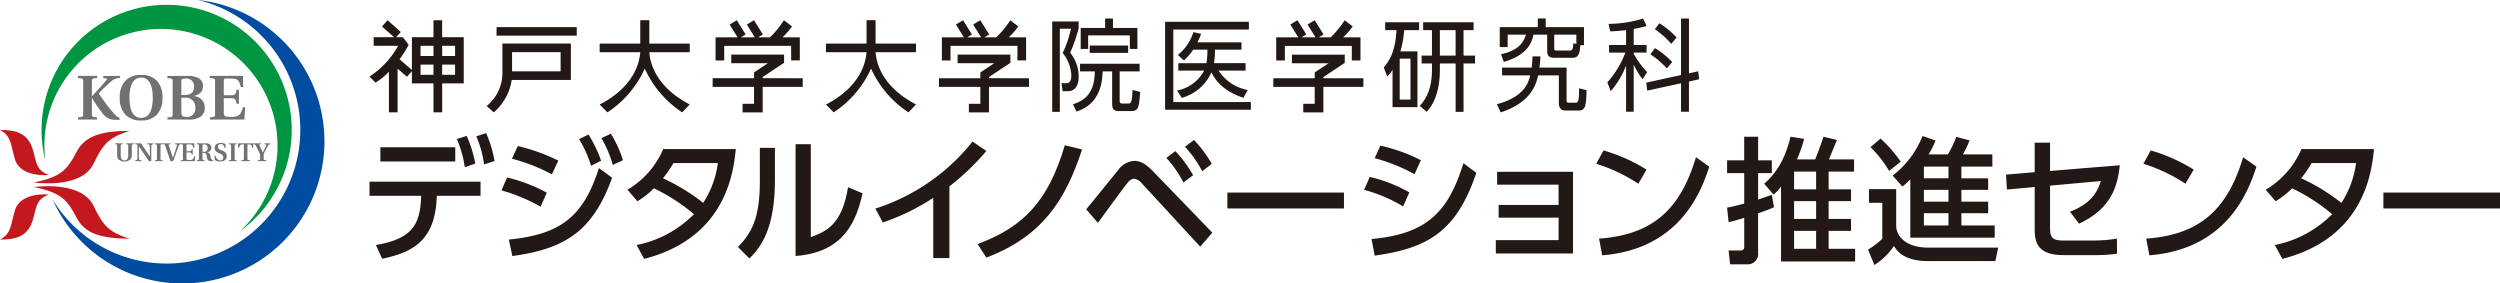 <svg xmlns="http://www.w3.org/2000/svg" xmlns:xlink="http://www.w3.org/1999/xlink" width="395.44" height="44.834" viewBox="0 0 395.44 44.834"><defs><clipPath id="a"><rect width="395.44" height="44.834" fill="none"/></clipPath></defs><g transform="translate(0 0)"><g transform="translate(0 0)" clip-path="url(#a)"><path d="M36.977,0a21.139,21.139,0,1,1-23,31.568A22.488,22.488,0,1,0,36.977,0" transform="translate(-5.655 0)" fill="#004ca1"/><path d="M30.826,1.277A19.8,19.8,0,0,0,11.644,25.935,18.439,18.439,0,1,1,42.408,37.109,19.788,19.788,0,0,0,30.826,1.277" transform="translate(-4.468 -0.517)" fill="#009641"/><path d="M0,34.523c2.38,0,4.284.425,5.112,2.868.691,2.035.416,3.478,2.638,4.256,0,0-4.539.494-5.4-2.523-.7-2.457-.582-3.652-2.347-4.6" transform="translate(0 -13.971)" fill="#c4181f"/><path d="M24.181,34.777c-4.659,0-7.143.878-8.4,3.282-1.487,2.849-2.424,3.986-6.774,4.877,0,0,7.387,1.11,9.392-2.889,1.4-2.8,2.1-4.186,5.78-5.27" transform="translate(-3.646 -14.074)" fill="#c4181f"/><path d="M0,58.8c2.38,0,4.284-.424,5.112-2.864.691-2.037.416-3.48,2.638-4.259,0,0-4.539-.493-5.4,2.524-.7,2.459-.582,3.653-2.347,4.6" transform="translate(0 -20.902)" fill="#c4181f"/><path d="M24.181,57.773c-4.659,0-7.143-.878-8.4-3.282C14.3,51.64,13.36,50.5,9.009,49.612c0,0,7.387-1.106,9.392,2.89,1.4,2.806,2.1,4.186,5.78,5.271" transform="translate(-3.646 -20.02)" fill="#c4181f"/><path d="M21.541,21.118c0-.528-.061-.557-.831-.6v-.351h3.032v.351c-.767.039-.824.068-.824.6v2.294l1.045-1.147c.508-.549.937-1.056,1.217-1.395.149-.192.13-.3-.032-.309l-.429-.039v-.351h2.634v.351a1.777,1.777,0,0,0-1.316.466A21.43,21.43,0,0,0,24,22.942a32.392,32.392,0,0,0,2.4,3.183,2.019,2.019,0,0,0,.788.629l.1.03v.346l-.61-.02A2.378,2.378,0,0,1,24.543,26a18.25,18.25,0,0,1-1.606-2.351h-.019v2.472c0,.529.057.557.824.6v.351H20.71v-.351c.77-.042.831-.07.831-.6Z" transform="translate(-8.381 -8.163)" fill="#727171"/><path d="M35.2,26.7c-1.567,0-1.828-1.787-1.847-3.18.019-1.348.28-3.183,1.847-3.183s1.826,1.835,1.844,3.183c-.018,1.394-.28,3.18-1.844,3.18m0,.416a3.243,3.243,0,0,0,2.522-.948,3.787,3.787,0,0,0,.855-2.648,3.794,3.794,0,0,0-.855-2.654,3.244,3.244,0,0,0-2.522-.946,3.22,3.22,0,0,0-2.515.946,3.8,3.8,0,0,0-.867,2.654,3.793,3.793,0,0,0,.867,2.648,3.219,3.219,0,0,0,2.515.948" transform="translate(-12.877 -8.063)" fill="#727171"/><path d="M46.686,23.612h.58a1.484,1.484,0,0,1,1.625,1.595A1.267,1.267,0,0,1,47.5,26.653c-.61,0-.81-.148-.81-.687Zm-2.2,3.461h3.251a3.351,3.351,0,0,0,2.053-.5,1.681,1.681,0,0,0,.61-1.4,1.819,1.819,0,0,0-1.764-1.807v-.018c.955-.2,1.475-.739,1.475-1.537a1.384,1.384,0,0,0-.658-1.267,3.393,3.393,0,0,0-1.834-.369H44.483v.351c.769.039.829.067.829.6v5.007c0,.529-.06.557-.829.6Zm2.2-3.881V21.008c0-.369.141-.408.658-.419A1.2,1.2,0,0,1,48.7,21.878c-.012.824-.478,1.313-1.466,1.313Z" transform="translate(-18.002 -8.163)" fill="#727171"/><path d="M55.754,26.722c.767-.042.827-.069.827-.6V21.118c0-.528-.06-.557-.827-.6v-.351h5.254v1.766H60.65c-.241-1-.439-1.347-1.506-1.347h-.827c-.3,0-.36.07-.36.358v2.284h1.108c.707,0,.807-.2.937-.886h.349v2.232H60c-.13-.686-.23-.879-.937-.879H57.958v2.166c0,.437.082.647.29.718a3.828,3.828,0,0,0,.956.07c1.2,0,1.476-.412,1.786-1.527h.35l-.122,1.947H55.754Z" transform="translate(-22.563 -8.163)" fill="#727171"/><path d="M33.217,39.928a1.316,1.316,0,0,1-.13.6,1.44,1.44,0,0,1-2.058.007,1.269,1.269,0,0,1-.123-.6V38.469c0-.216-.024-.228-.335-.243v-.144h1.235v.144c-.312.015-.338.027-.338.243v1.47c0,.411.113.85.593.85s.594-.436.594-.85v-1.47c0-.216-.023-.228-.337-.243v-.144h1.237v.144c-.314.015-.338.027-.338.243Z" transform="translate(-12.372 -15.411)" fill="#727171"/><path d="M36.842,38.082c.457.683.925,1.364,1.393,2.05l.016,0v-1.1a4.778,4.778,0,0,0-.027-.586c-.011-.133-.061-.191-.173-.2l-.216-.02v-.144h.973v.144l-.148.015c-.1.012-.148.074-.163.208a5.5,5.5,0,0,0-.02.586V40.9h-.387c-.516-.779-1.037-1.556-1.565-2.335h-.018v1.382a4.99,4.99,0,0,0,.026.586c.015.136.063.19.175.2l.214.02V40.9h-.97v-.143l.148-.015c.092-.015.145-.073.161-.208s.019-.3.019-.586V38.469c0-.216-.024-.228-.338-.243v-.144Z" transform="translate(-14.546 -15.411)" fill="#727171"/><path d="M42.036,40.51c0,.215.026.23.339.245V40.9H41.138v-.143c.313-.015.337-.03.337-.245V38.469c0-.216-.024-.228-.337-.243v-.144h1.237v.144c-.314.015-.339.027-.339.243Z" transform="translate(-16.648 -15.411)" fill="#727171"/><path d="M44.051,39.58c-.048-.146-.345-1.014-.389-1.135-.067-.188-.114-.211-.325-.219v-.143H44.5v.143l-.2.02c-.1.008-.1.057-.074.145.04.118.277.845.322.972l.333.99H44.9c.048-.13.316-.931.367-1.091.131-.387.232-.736.271-.882.019-.086.015-.127-.08-.135l-.221-.02v-.143h.927v.143c-.224.015-.27.039-.351.232-.072.177-.218.58-.377,1.029l-.5,1.412H44.5Z" transform="translate(-17.538 -15.411)" fill="#727171"/><path d="M48.042,40.755c.316-.015.339-.03.339-.245V38.469c0-.216-.023-.228-.339-.243v-.144h2.146v.72h-.149c-.1-.407-.176-.549-.614-.549h-.339c-.12,0-.145.029-.145.146v.935h.451c.292,0,.333-.084.383-.364h.143v.911h-.143c-.05-.281-.09-.357-.383-.357H48.94v.883c0,.175.034.263.118.29a1.675,1.675,0,0,0,.392.027c.486,0,.6-.165.727-.62h.143l-.049.794h-2.23Z" transform="translate(-19.442 -15.411)" fill="#727171"/><path d="M53.187,39.421v-.993c0-.132.033-.175.273-.175a.5.5,0,0,1,.54.574c0,.37-.163.594-.57.594Zm0,.171h.218a.374.374,0,0,1,.414.328c.034.135.069.391.126.59.082.283.251.389.611.389h.312v-.144a.348.348,0,0,1-.2-.082.715.715,0,0,1-.2-.462c-.053-.342-.131-.611-.551-.717v-.007a.725.725,0,0,0,.679-.692c0-.395-.232-.713-.96-.713H52.288v.143c.313.016.337.028.337.244V40.51c0,.214-.024.229-.337.245V40.9h1.235v-.144c-.312-.015-.336-.03-.336-.245Z" transform="translate(-21.16 -15.411)" fill="#727171"/><path d="M58.6,38.793c-.1-.455-.33-.644-.605-.644a.432.432,0,0,0-.467.454c0,.3.3.444.564.55l.122.046c.385.157.708.382.708.851,0,.439-.256.862-1.042.868a1.363,1.363,0,0,1-.849-.25l-.054-.7h.142c.141.489.427.777.761.777a.452.452,0,0,0,.5-.485c0-.292-.2-.463-.485-.576l-.089-.036c-.387-.152-.791-.382-.791-.855s.323-.814.988-.814a1.431,1.431,0,0,1,.729.18v.635Z" transform="translate(-23.056 -15.37)" fill="#727171"/><path d="M61.732,40.51c0,.215.022.23.336.245V40.9H60.833v-.143c.314-.015.338-.03.338-.245V38.469c0-.216-.024-.228-.338-.243v-.144h1.235v.144c-.314.015-.336.027-.336.243Z" transform="translate(-24.618 -15.411)" fill="#727171"/><path d="M63.77,40.755l.245-.02c.145-.014.165-.065.165-.22V38.253h-.189c-.413,0-.477.142-.584.561h-.142v-.732h2.393v.732h-.143c-.107-.419-.17-.561-.583-.561h-.19v2.263c0,.155.02.205.168.22l.243.02V40.9H63.77Z" transform="translate(-25.603 -15.411)" fill="#727171"/><path d="M68.014,40.755c.377-.015.4-.034.4-.248v-.59a.567.567,0,0,0-.074-.266c-.072-.142-.536-1.055-.617-1.206-.093-.179-.14-.207-.352-.219v-.144h1.2v.144l-.224.024c-.082.007-.087.059-.052.13l.545,1.15h.005c.185-.387.423-.865.527-1.13.037-.1.018-.146-.057-.154l-.211-.02v-.144h.947v.144c-.242.02-.3.052-.4.234-.166.291-.411.757-.606,1.156a.541.541,0,0,0-.07.268v.622c0,.214.03.233.408.248V40.9H68.014Z" transform="translate(-27.266 -15.411)" fill="#727171"/><path d="M134.585,18.52l.064-.033c5.376-2.8,6.246-6.594,6.356-8.25h-6.42V8.878h6.423v-3.7h1.433v3.7h6.391v1.358h-6.388c.11,1.657.982,5.449,6.358,8.25l.031.016-1.194,1.254-.085-.054a16.314,16.314,0,0,1-5.829-6.872A16.329,16.329,0,0,1,135.9,19.7l-.086.054Zm-21.5-10.649v7.307h-3.414v4.577H108.3V15.179h-3.415V13.242l-.772.883-1.491-1.276v6.906h-1.369V13.337a10.7,10.7,0,0,1-2.122,1.714l-.954-.954a13.7,13.7,0,0,0,4.528-4.865H98.84V7.871h3.228l-1.919-1.7.89-.986,2.092,1.854-.747.829h1.083l.908,1.21-.042.076a19.417,19.417,0,0,1-1.4,2.211l1.951,1.673V7.871H108.3V5.188h1.37V7.871ZM108.3,12.2h-2.045v1.614H108.3Zm0-2.973h-2.045v1.614H108.3Zm3.415,2.973h-2.044v1.614h2.044Zm0-2.973h-2.044v1.614h2.044Zm6.559-1.6H130.96V6.277H118.277Zm11.758,1.24V14.63h-9.358a8.422,8.422,0,0,1-2.8,5.1l-.037.027-1.13-1,.043-.032A6.718,6.718,0,0,0,119.2,13.6V8.875Zm-1.624,1.359h-7.678V13.27h7.678Zm31.963,4.128v-.189l3.387-2.245v-1.3H155.4v1.359h5.8l-2.194,1.458v.915h-6.549V15.72h6.549V18.4h-1.814v1.359h3.182V15.72h6.33V14.361Zm-6.086-5.119h10.588v2.3h1.37V7.886h-2.731a12.607,12.607,0,0,0,1.5-1.726l-1.278-.978-.078.131a15.264,15.264,0,0,1-2.131,2.573h-1.869l.742-.45L159,5.182l-1.129.686,1.258,2.018h-2.2l.744-.45-1.4-2.252-1.13.685L156.4,7.886H152.92v3.661h1.369ZM171.6,19.757l.086-.054a16.337,16.337,0,0,0,5.829-6.872,16.315,16.315,0,0,0,5.829,6.872l.086.054,1.193-1.254-.032-.016c-5.374-2.8-6.248-6.594-6.357-8.25h6.388V8.878h-6.391v-3.7H176.8v3.7h-6.423v1.358h6.42c-.11,1.657-.98,5.448-6.355,8.25l-.065.033Zm24.564-5.4v-.189l3.387-2.245v-1.3H191.2v1.359h5.8L194.8,13.446v.915h-6.55V15.72h6.55V18.4h-1.815v1.359h3.182V15.72H202.5V14.361ZM190.08,9.242h10.587v2.3h1.371V7.886h-2.731a12.569,12.569,0,0,0,1.5-1.726l-1.277-.978-.078.131a15.328,15.328,0,0,1-2.132,2.573h-1.869l.742-.45-1.4-2.254-1.128.686,1.258,2.018h-2.2l.744-.45-1.4-2.252-1.131.685L192.2,7.886h-3.484v3.661h1.369ZM206.168,5.38v14.3h1.206V6.527h1.757a17.458,17.458,0,0,1-1.3,3.836,6.074,6.074,0,0,1,1.36,3.535c0,.477-.076,1.242-.764,1.242h-.794l.184,1.274h.763c1.772,0,1.772-1.863,1.772-2.341a6.076,6.076,0,0,0-1.344-3.757,24.558,24.558,0,0,0,1.344-3.853V5.38Zm13.825,7.9v-1.21h-9.426v1.21H212.9c-.015,3.327-1.512,4.6-3.453,5.191l.566,1.162c1.466-.51,4.048-1.735,4.125-6.353h1.512v4.76c0,1.178.077,1.513,1.192,1.513h1.635c1.223,0,1.42-.207,1.6-3.025l-1.207-.318c-.076,2.149-.26,2.149-.764,2.149h-.825c-.443,0-.443-.255-.443-.525V13.277Zm-5.454-8.359V6.4h-3.865V9.727h1.176V7.578h6.6V9.727h1.192V6.4h-3.865V4.918Zm3.636,4.267H212.1v1.162h6.079Zm5.85-3.757V19.343h13.566v-1.21H225.323V6.654H237.27V5.428Zm7.73,6.544a12.3,12.3,0,0,0,.153-2.134h4.2V8.676h-6.966a13.036,13.036,0,0,0,.58-1.338L228.5,7.068a7.535,7.535,0,0,1-2.459,3.615l.962.86a9.236,9.236,0,0,0,1.466-1.7h2.247a11.742,11.742,0,0,1-.154,2.134h-4.445V13.15H230.2a6.141,6.141,0,0,1-4.277,3.152l.733,1.163a7.261,7.261,0,0,0,4.705-4.06c.382.907,1.6,2.93,5.057,4.044l.672-1.226a7.083,7.083,0,0,1-4.614-3.072h4.277V11.972Zm17.3,2.39v-.189l3.387-2.245v-1.3h-8.358v1.359h5.8l-2.194,1.458v.915h-6.548V15.72h6.548V18.4h-1.814v1.359h3.183V15.72h6.331V14.361Zm-6.086-5.119h10.587v2.3h1.371V7.886H252.2a12.611,12.611,0,0,0,1.5-1.726l-1.277-.978-.078.131a15.3,15.3,0,0,1-2.131,2.573h-1.87l.742-.45-1.4-2.254-1.128.686,1.258,2.018h-2.2l.744-.45-1.4-2.252-1.131.685,1.258,2.018H241.6v3.661h1.368Zm18.269.867a15.117,15.117,0,0,0,.6-3.359H264.2V5.508h-5.362V6.75h1.788c-.2,3.423-1.07,4.76-2.017,5.907l.55,1.433A5.3,5.3,0,0,0,260,13.022v5.907h3.941v-8.82Zm1.6,7.627H261.13v-6.48h1.711ZM271.229,6.75h1.589V5.508h-7.975V6.75h1.39v4.028H264.6v1.242h1.634v.972c0,1.05-.076,3.868-1.94,5.731l1.1.939c1.986-2.054,2.093-5.461,2.093-6.575V12.019h2.49v7.658h1.253V12.019h1.818V10.778h-1.818Zm-1.253,4.028h-2.49V6.749h2.49Zm7.133,8.98c4.965-1.608,5.652-4.649,5.912-5.843h3.284v4.235c0,.461,0,1.322,1.116,1.322h2c1.084,0,1.222-.749,1.268-3.233l-1.176-.286c-.031,1.831-.077,2.276-.581,2.276H287.91c-.351,0-.382-.111-.382-.43V12.672h-4.293a17.363,17.363,0,0,0,.153-1.767h-1.253A14.6,14.6,0,0,1,282,12.672h-4.675v1.242h4.446c-.26,1.1-.886,3.391-5.27,4.554Zm11.366-8.63c.886,0,1.131-.573,1.238-1.99h.566V6.272h-6.05V4.9h-1.253V6.272h-6.019V9.424h1.253V7.466H281.1c-.29.955-.963,2.483-3.942,3.088l.443,1.226c3.712-1.1,4.415-2.993,4.69-4.314h2.17v2.579c0,.876.412,1.082,1.191,1.082ZM288.6,8.82c-.061.811-.076,1.162-.58,1.162h-2.032c-.413,0-.413-.176-.413-.4V7.466h3.5v1.48Zm9.547-2.261a19.613,19.613,0,0,0,2.047-.462l-.566-1.178a19.414,19.414,0,0,1-5.454.844l.26,1.178c.489-.016,1.115-.032,2.506-.191V9.106h-2.689V10.3h2.582a15.157,15.157,0,0,1-2.857,4.712l.535,1.385a13.319,13.319,0,0,0,2.429-4.044v7.307h1.207V12.21a12.59,12.59,0,0,0,1.406,2.309l.718-1.13a14.368,14.368,0,0,1-2.123-2.882V10.3h2.032V9.106h-2.032Zm8.739,7.021V4.918H305.63v8.932l-5.5,1.21.153,1.258,5.346-1.162v4.505h1.253V14.885l1.619-.366-.153-1.258ZM304.24,11.8a13.128,13.128,0,0,0-2.719-2.2l-.749.971a12.786,12.786,0,0,1,2.612,2.229Zm.688-3.885a12.2,12.2,0,0,0-2.734-2.245l-.7.939a14.088,14.088,0,0,1,2.6,2.309Z" transform="translate(-39.733 -1.984)" fill="#221815"/><path d="M99.193,53.074c5.826-.989,7.029-3.31,7.159-7.782H98.183V43.057h17.562v2.235h-6.922c-.193,6.836-3.5,8.9-8.642,9.953Zm12.554-13.22H99.9V37.618h11.844Zm1.806-4.041a19.071,19.071,0,0,1,1.354,4.385l-1.656.559A17.772,17.772,0,0,0,112,36.308Zm3.074-.43a18.563,18.563,0,0,1,1.332,4.407l-1.655.538a17.265,17.265,0,0,0-1.226-4.449Z" transform="translate(-39.733 -14.319)" fill="#221815"/><path d="M139.437,47.072a27.6,27.6,0,0,0-6.191-2.579l.882-2.042a24.867,24.867,0,0,1,6.277,2.407Zm-5.03,5.2c8.212-.817,11.78-3.611,14.252-11.307l2.085,1.526c-2.945,8.126-7.072,11.222-15.778,12.382Zm6.815-10.318a29.118,29.118,0,0,0-6.32-2.472l.925-2a29.3,29.3,0,0,1,6.406,2.3Zm5.782-6.3a19.622,19.622,0,0,1,2,4.149l-1.59.8a18.3,18.3,0,0,0-1.892-4.213Zm3.547-.129a18.844,18.844,0,0,1,1.913,4.192l-1.612.752a17.355,17.355,0,0,0-1.806-4.234Z" transform="translate(-53.923 -14.378)" fill="#221815"/><path d="M166.721,46.036a13.713,13.713,0,0,0,5.653-6.427h11.479c-.344,3.418-1.419,14.015-14.489,17.369l-1.2-2.193a17.493,17.493,0,0,0,9.071-4.879,29.5,29.5,0,0,0-6.32-4.084,15.229,15.229,0,0,1-2.622,2.043Zm7.266-4.213a18.439,18.439,0,0,1-1.655,2.407,30.819,30.819,0,0,1,6.363,3.891,15.086,15.086,0,0,0,2.321-6.3Z" transform="translate(-67.47 -16.029)" fill="#221815"/><path d="M201.927,44c0,7.481-2.106,10.512-4.041,12.382l-1.806-1.806c2.106-2.193,3.461-4.45,3.461-10.361V38.888h2.386Zm5.675,9.007c2.343-.881,4.923-1.849,5.89-7.889l2.3.967c-1.01,4.364-2.88,9.33-10.6,9.91V38.308H207.6Z" transform="translate(-79.351 -15.503)" fill="#221815"/><path d="M244.3,56.045h-2.558V46.522a34.761,34.761,0,0,1-7.975,3.89l-1.182-2.193a32.073,32.073,0,0,0,15.369-10.6l2.193,1.483A37.964,37.964,0,0,1,244.3,44.7Z" transform="translate(-94.125 -15.226)" fill="#221815"/><path d="M259.743,54.224c7.309-2.708,11.2-6.835,13.8-15.628l2.73.667c-2.666,8.126-6.32,13.715-15.133,17.111Z" transform="translate(-105.115 -15.619)" fill="#221815"/><path d="M288.6,48.152c.817-.946,4.277-5.267,5.008-6.126a3.4,3.4,0,0,1,2.579-1.526c.967,0,1.806.409,3.1,1.763l9.265,9.588-1.913,2.215-9.179-9.953a2.056,2.056,0,0,0-1.311-.8,1.452,1.452,0,0,0-1.01.667c-.8.967-4.02,5.438-4.686,6.32Zm14.1-9.2a19.566,19.566,0,0,1,2.816,3.805l-1.526,1.161a17.872,17.872,0,0,0-2.709-3.891Zm2.945-1.762a18.61,18.61,0,0,1,2.816,3.783l-1.5,1.161a18.67,18.67,0,0,0-2.73-3.87Z" transform="translate(-116.792 -15.05)" fill="#221815"/><rect width="18.444" height="2.515" transform="translate(194.14 30.458)" fill="#221815"/><path d="M368.612,48.314a23.9,23.9,0,0,0-6.169-2.622l.9-2.043A23.225,23.225,0,0,1,369.6,46.1Zm-4.988,5.16c8.6-.8,12.081-4.084,14.532-11.995l2.042,1.526c-3.117,9.179-7.524,11.909-16.079,13.091Zm6.793-10.254a28.216,28.216,0,0,0-6.3-2.537l.9-1.978a26.291,26.291,0,0,1,6.406,2.3Z" transform="translate(-146.676 -15.664)" fill="#221815"/><path d="M397.886,52.9v-2.02h9.48v-3.2h-9.717V45.639h12V58.557h-12.21V56.451h9.931V52.9Z" transform="translate(-160.837 -18.469)" fill="#221815"/><path d="M430.784,45.236a26.516,26.516,0,0,0-6.664-3.159l1.161-2.107A27.124,27.124,0,0,1,432.074,43Zm-6.213,8.684c8.534-.623,12.855-4.643,15.327-12.876l2.107,1.5c-1.161,3.461-4.342,13.006-16.939,14.016Z" transform="translate(-171.636 -16.175)" fill="#221815"/><path d="M466.311,47.479a24.25,24.25,0,0,1-2.515.945v6.191a1.644,1.644,0,0,1-1.785,1.891h-2.644l-.236-2.193h1.913a.507.507,0,0,0,.559-.558v-4.6c-1.312.408-1.72.516-2.472.688l-.237-2.3c.989-.193,1.591-.343,2.709-.645V42.083h-2.709v-2.02H461.6v-3.74H463.8v3.74h2.171v2.02H463.8v4.171c.666-.216,1.01-.323,2.171-.752Zm-1.548-3.719c1.2-1.075,3.074-2.924,4.171-7.438l2.15.344a21.538,21.538,0,0,1-1.139,3.246h2.881c.236-.6.945-2.386,1.311-3.59l2.128.516c-.151.408-.838,2.042-1.268,3.074h3.977v1.935h-4.02v2.795H478.5v1.87h-3.547v2.816H478.5v1.892h-3.547v2.837h4.192v2H467.428V44.211a7.661,7.661,0,0,1-1.182,1.268Zm8.212-1.913h-3.483v2.795h3.483Zm0,4.665h-3.483v2.816h3.483Zm0,4.708h-3.483v2.837h3.483Z" transform="translate(-185.709 -14.699)" fill="#221815"/><path d="M496.493,44.546h4.3v5.761c0,1.8,1.72,3.482,4.987,3.482h11.157l-.451,2.128H505.65c-1.5,0-4.084-.323-5.2-2.386a10.9,10.9,0,0,1-3.1,3.009l-1.01-2.429a13.1,13.1,0,0,0,2.257-1.719V46.7h-2.107Zm1.828-8a22.225,22.225,0,0,1,3.2,3.654l-1.849,1.462a18.019,18.019,0,0,0-2.945-3.762ZM503.027,43a12.787,12.787,0,0,1-1.247,1.139L500.233,42.4a14.753,14.753,0,0,0,4.729-6.256l2.064.71a15.658,15.658,0,0,1-1.1,2.193h3.031a13.247,13.247,0,0,0,1.332-2.774l2.107.559a14.624,14.624,0,0,1-1.053,2.215h4.664v1.934h-4.9v1.848h4.235v1.828H511.11v1.87h4.235v1.827H511.11v1.935h5.267V52.22H503.027Zm2.15-.173h3.89V40.978h-3.89Zm0,3.7h3.89v-1.87h-3.89Zm0,3.762h3.89V48.351h-3.89Z" transform="translate(-200.863 -14.626)" fill="#221815"/><path d="M533.146,45.327,533,42.963l4.535-.387V37.911h2.43v4.471l11.028-.9c-.43,4.579-2.343,7.308-6.449,9.243l-1.419-1.891c3.439-1.354,4.32-3.16,4.879-4.858l-8.039.731v6.707c0,1.741.58,1.978,2.386,1.978h4.514a24.661,24.661,0,0,0,3.676-.3l.021,2.386a25.439,25.439,0,0,1-3.568.215h-4.944c-4.041,0-4.514-2.021-4.514-4.084V44.919Z" transform="translate(-215.697 -15.342)" fill="#221815"/><path d="M576.167,45.236a26.517,26.517,0,0,0-6.664-3.159l1.161-2.107A27.126,27.126,0,0,1,577.457,43Zm-6.213,8.684c8.534-.623,12.855-4.643,15.327-12.876l2.106,1.5c-1.16,3.461-4.342,13.006-16.938,14.016Z" transform="translate(-230.471 -16.175)" fill="#221815"/><path d="M602,46.036a13.713,13.713,0,0,0,5.653-6.427h11.479c-.344,3.418-1.419,14.015-14.489,17.369l-1.2-2.193a17.493,17.493,0,0,0,9.071-4.879,29.5,29.5,0,0,0-6.32-4.084,15.223,15.223,0,0,1-2.622,2.043Zm7.266-4.213a18.439,18.439,0,0,1-1.655,2.407,30.82,30.82,0,0,1,6.363,3.891,15.085,15.085,0,0,0,2.321-6.3Z" transform="translate(-243.623 -16.029)" fill="#221815"/><rect width="18.444" height="2.515" transform="translate(376.996 30.458)" fill="#221815"/></g></g></svg>